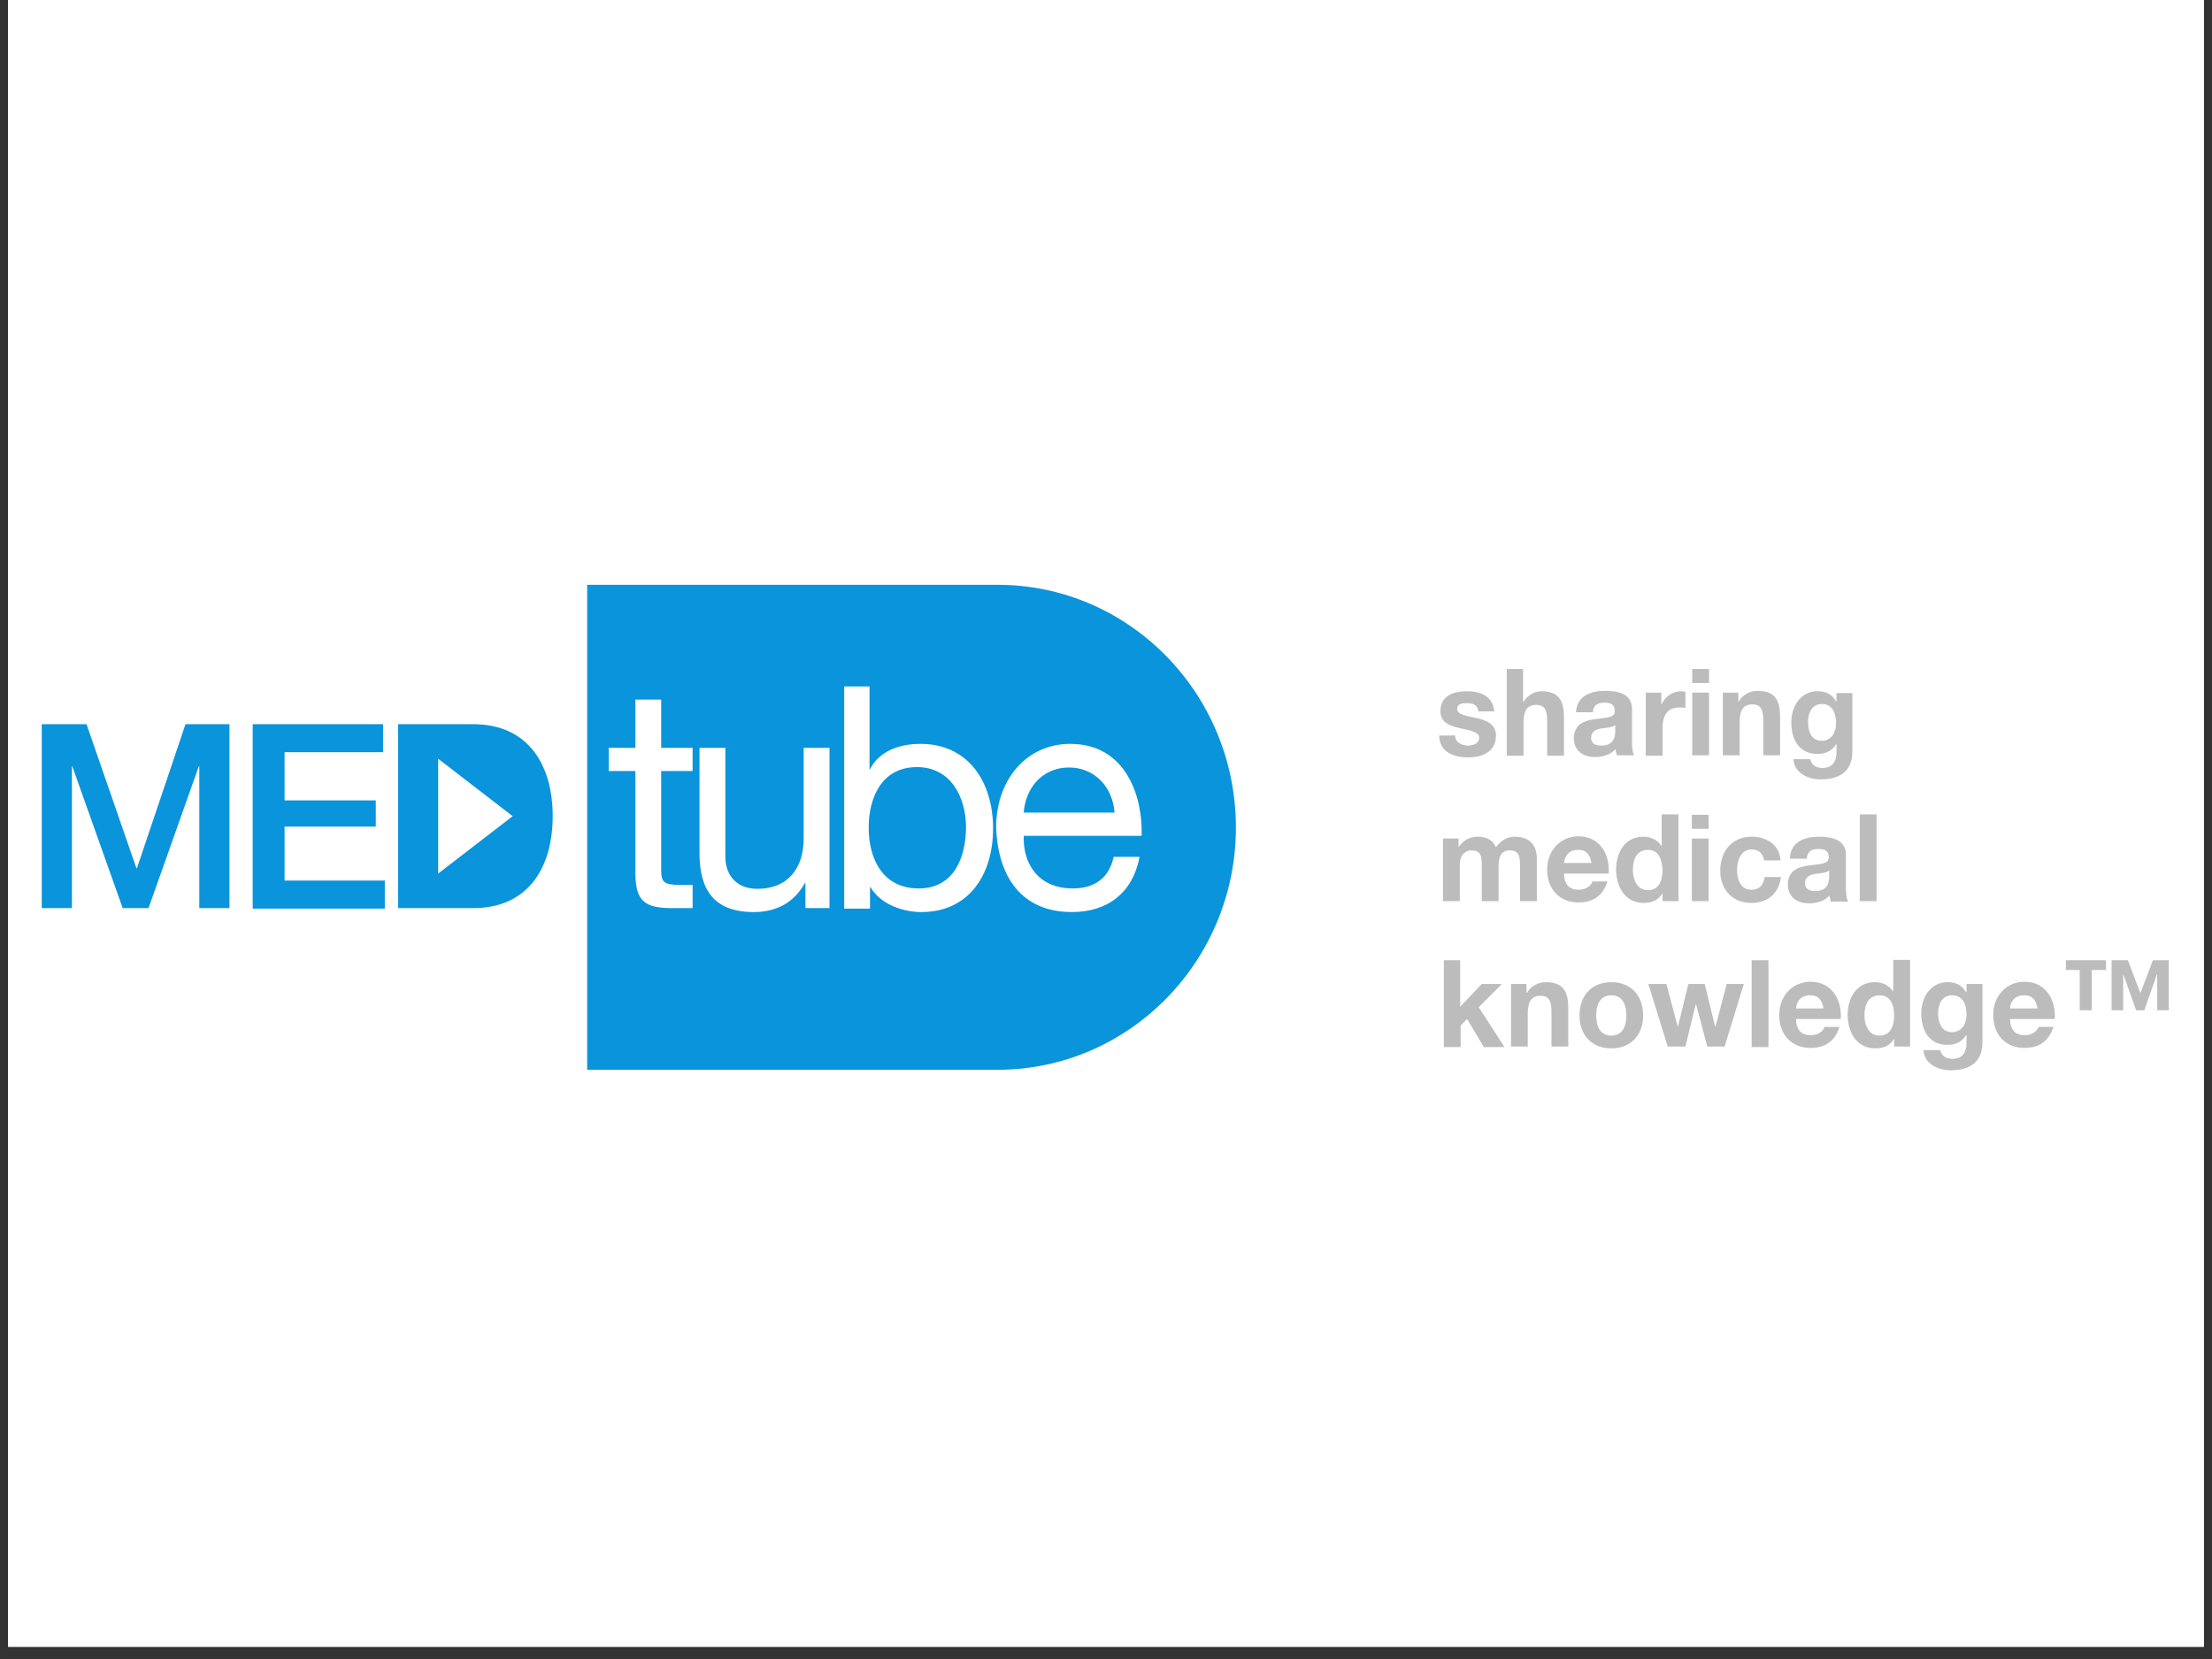 <svg xmlns="http://www.w3.org/2000/svg" xmlns:xlink="http://www.w3.org/1999/xlink" width="120" zoomAndPan="magnify" viewBox="0 0 90 67.5" height="90" preserveAspectRatio="xMidYMid meet" version="1.0"><rect x="0" y="0" width="90" height="67.5" fill="#333333" stroke="none"/><defs><clipPath id="26e37b0b67"><path d="M 0.332 0 L 89.668 0 L 89.668 67.004 L 0.332 67.004 Z M 0.332 0 " clip-rule="nonzero"/></clipPath></defs><g clip-path="url(#26e37b0b67)"><path fill="#ffffff" d="M 0.332 0 L 89.668 0 L 89.668 67.004 L 0.332 67.004 Z M 0.332 0 " fill-opacity="1" fill-rule="nonzero"/><path fill="#ffffff" d="M 0.332 0 L 89.668 0 L 89.668 67.004 L 0.332 67.004 Z M 0.332 0 " fill-opacity="1" fill-rule="nonzero"/></g><path fill="#0994dc" d="M 40.582 23.793 L 23.891 23.793 L 23.891 43.527 L 40.582 43.527 C 45.941 43.527 50.285 39.105 50.285 33.672 C 50.285 28.215 45.941 23.793 40.582 23.793 " fill-opacity="1" fill-rule="nonzero"/><path fill="#ffffff" d="M 26.902 30.426 L 28.18 30.426 L 28.18 31.371 L 26.902 31.371 L 26.902 35.418 C 26.902 35.918 27.043 36.004 27.691 36.004 L 28.18 36.004 L 28.18 36.949 L 27.375 36.949 C 26.289 36.949 25.852 36.719 25.852 35.523 L 25.852 31.371 L 24.766 31.371 L 24.766 30.426 L 25.852 30.426 L 25.852 28.465 L 26.902 28.465 Z M 26.902 30.426 " fill-opacity="1" fill-rule="nonzero"/><path fill="#ffffff" d="M 33.77 36.949 L 32.77 36.949 L 32.77 35.918 L 32.754 35.918 C 32.316 36.719 31.598 37.109 30.668 37.109 C 28.988 37.109 28.461 36.129 28.461 34.723 L 28.461 30.426 L 29.512 30.426 L 29.512 34.848 C 29.512 35.648 30.004 36.164 30.809 36.164 C 32.086 36.164 32.699 35.293 32.699 34.117 L 32.699 30.426 L 33.75 30.426 L 33.75 36.949 Z M 33.77 36.949 " fill-opacity="1" fill-rule="nonzero"/><path fill="#ffffff" d="M 37.309 31.211 C 35.871 31.211 35.344 32.457 35.344 33.672 C 35.344 34.953 35.922 36.148 37.379 36.148 C 38.812 36.148 39.305 34.898 39.305 33.617 C 39.285 32.406 38.672 31.211 37.309 31.211 M 34.328 27.93 L 35.379 27.93 L 35.379 31.301 L 35.398 31.301 C 35.75 30.586 36.555 30.266 37.449 30.266 C 39.426 30.266 40.406 31.852 40.406 33.707 C 40.406 35.559 39.445 37.109 37.484 37.109 C 36.836 37.109 35.871 36.859 35.414 36.094 L 35.398 36.094 L 35.398 36.969 L 34.348 36.969 L 34.348 27.93 Z M 34.328 27.93 " fill-opacity="1" fill-rule="nonzero"/><path fill="#ffffff" d="M 45.348 33.062 C 45.277 32.047 44.559 31.227 43.492 31.227 C 42.406 31.227 41.723 32.066 41.652 33.062 Z M 46.363 34.883 C 46.082 36.328 45.066 37.109 43.613 37.109 C 41.562 37.109 40.602 35.668 40.531 33.672 C 40.531 31.691 41.793 30.266 43.543 30.266 C 45.82 30.266 46.504 32.422 46.449 34.008 L 41.652 34.008 C 41.617 35.148 42.246 36.148 43.648 36.148 C 44.523 36.148 45.121 35.738 45.312 34.863 L 46.363 34.863 Z M 46.363 34.883 " fill-opacity="1" fill-rule="nonzero"/><path fill="#0994dc" d="M 1.699 29.465 L 3.52 29.465 L 5.551 35.328 L 5.57 35.328 L 7.547 29.465 L 9.336 29.465 L 9.336 36.949 L 8.109 36.949 L 8.109 31.176 L 8.09 31.176 L 6.043 36.949 L 4.992 36.949 L 2.941 31.176 L 2.926 31.176 L 2.926 36.949 L 1.699 36.949 Z M 1.699 29.465 " fill-opacity="1" fill-rule="nonzero"/><path fill="#0994dc" d="M 10.281 29.465 L 15.586 29.465 L 15.586 30.605 L 11.578 30.605 L 11.578 32.566 L 15.289 32.566 L 15.289 33.633 L 11.578 33.633 L 11.578 35.828 L 15.656 35.828 L 15.656 36.969 L 10.281 36.969 Z M 10.281 29.465 " fill-opacity="1" fill-rule="nonzero"/><path fill="#0994dc" d="M 17.828 35.543 L 17.828 30.871 L 20.859 33.207 Z M 19.25 29.465 L 16.199 29.465 L 16.199 36.949 L 19.25 36.949 C 21.508 36.949 22.488 35.273 22.488 33.207 C 22.488 31.141 21.508 29.465 19.25 29.465 " fill-opacity="1" fill-rule="nonzero"/><path fill="#bdbcbc" d="M 59.203 29.91 C 59.203 30.211 59.465 30.336 59.727 30.336 C 59.922 30.336 60.184 30.266 60.184 30.016 C 60.184 29.801 59.887 29.73 59.395 29.625 C 58.992 29.535 58.605 29.391 58.605 28.945 C 58.605 28.285 59.168 28.125 59.691 28.125 C 60.234 28.125 60.742 28.324 60.797 28.945 L 60.148 28.945 C 60.129 28.68 59.922 28.609 59.676 28.609 C 59.516 28.609 59.289 28.625 59.289 28.84 C 59.289 29.09 59.676 29.125 60.078 29.215 C 60.48 29.305 60.867 29.465 60.867 29.926 C 60.867 30.605 60.289 30.816 59.727 30.816 C 59.148 30.816 58.57 30.605 58.555 29.926 L 59.203 29.926 Z M 59.203 29.91 " fill-opacity="1" fill-rule="nonzero"/><path fill="#bdbcbc" d="M 61.285 27.219 L 61.969 27.219 L 61.969 28.555 L 61.988 28.555 C 62.16 28.27 62.461 28.125 62.723 28.125 C 63.457 28.125 63.633 28.555 63.633 29.18 L 63.633 30.746 L 62.949 30.746 L 62.949 29.305 C 62.949 28.875 62.828 28.68 62.512 28.68 C 62.145 28.68 61.988 28.895 61.988 29.41 L 61.988 30.746 L 61.305 30.746 L 61.305 27.219 Z M 61.285 27.219 " fill-opacity="1" fill-rule="nonzero"/><path fill="#bdbcbc" d="M 65.719 29.5 C 65.594 29.605 65.367 29.605 65.141 29.641 C 64.93 29.676 64.738 29.766 64.738 30.016 C 64.738 30.266 64.93 30.336 65.156 30.336 C 65.699 30.336 65.719 29.91 65.719 29.75 Z M 64.125 28.965 C 64.16 28.305 64.738 28.109 65.297 28.109 C 65.805 28.109 66.402 28.215 66.402 28.84 L 66.402 30.16 C 66.402 30.391 66.418 30.621 66.488 30.73 L 65.789 30.73 C 65.77 30.656 65.734 30.57 65.734 30.48 C 65.523 30.711 65.211 30.801 64.895 30.801 C 64.422 30.801 64.035 30.551 64.035 30.035 C 64.055 28.875 65.734 29.5 65.699 28.93 C 65.699 28.625 65.488 28.59 65.262 28.59 C 65 28.59 64.824 28.695 64.809 28.98 L 64.125 28.98 Z M 64.125 28.965 " fill-opacity="1" fill-rule="nonzero"/><path fill="#bdbcbc" d="M 66.945 28.18 L 67.594 28.18 L 67.594 28.66 L 67.609 28.66 C 67.73 28.34 68.066 28.125 68.414 28.125 C 68.469 28.125 68.52 28.145 68.574 28.145 L 68.574 28.805 C 68.504 28.785 68.414 28.785 68.328 28.785 C 67.82 28.785 67.645 29.145 67.645 29.605 L 67.645 30.746 L 66.961 30.746 L 66.961 28.18 Z M 66.945 28.18 " fill-opacity="1" fill-rule="nonzero"/><path fill="#bdbcbc" d="M 68.852 28.18 L 69.535 28.18 L 69.535 30.73 L 68.852 30.73 Z M 69.535 27.789 L 68.852 27.789 L 68.852 27.219 L 69.535 27.219 Z M 69.535 27.789 " fill-opacity="1" fill-rule="nonzero"/><path fill="#bdbcbc" d="M 70.078 28.18 L 70.727 28.18 L 70.727 28.535 L 70.746 28.535 C 70.918 28.25 71.219 28.109 71.516 28.109 C 72.25 28.109 72.426 28.535 72.426 29.16 L 72.426 30.73 L 71.742 30.73 L 71.742 29.285 C 71.742 28.855 71.621 28.66 71.305 28.66 C 70.938 28.66 70.781 28.875 70.781 29.391 L 70.781 30.73 L 70.098 30.73 L 70.098 28.18 Z M 70.078 28.18 " fill-opacity="1" fill-rule="nonzero"/><path fill="#bdbcbc" d="M 74.703 29.43 C 74.703 29.02 74.562 28.645 74.125 28.645 C 73.738 28.645 73.566 28.98 73.566 29.375 C 73.566 29.75 73.688 30.141 74.125 30.141 C 74.512 30.141 74.703 29.801 74.703 29.43 M 75.367 30.586 C 75.367 31.016 75.211 31.711 74.074 31.711 C 73.582 31.711 73.004 31.461 72.969 30.891 L 73.652 30.891 C 73.723 31.156 73.914 31.246 74.16 31.246 C 74.547 31.246 74.723 30.98 74.723 30.621 L 74.723 30.285 L 74.703 30.285 C 74.547 30.551 74.266 30.676 73.949 30.676 C 73.195 30.676 72.883 30.086 72.883 29.391 C 72.883 28.734 73.266 28.125 73.949 28.125 C 74.281 28.125 74.527 28.234 74.703 28.535 L 74.723 28.535 L 74.723 28.199 L 75.367 28.199 Z M 75.367 30.586 " fill-opacity="1" fill-rule="nonzero"/><path fill="#bdbcbc" d="M 58.695 34.117 L 59.344 34.117 L 59.344 34.453 L 59.359 34.453 C 59.535 34.188 59.797 34.043 60.129 34.043 C 60.445 34.043 60.727 34.152 60.867 34.473 C 61.023 34.258 61.27 34.043 61.617 34.043 C 62.145 34.043 62.531 34.293 62.531 34.953 L 62.531 36.664 L 61.848 36.664 L 61.848 35.223 C 61.848 34.883 61.812 34.598 61.426 34.598 C 61.043 34.598 60.973 34.938 60.973 35.238 L 60.973 36.664 L 60.289 36.664 L 60.289 35.238 C 60.289 34.938 60.305 34.598 59.867 34.598 C 59.727 34.598 59.395 34.688 59.395 35.184 L 59.395 36.664 L 58.711 36.664 L 58.711 34.117 Z M 58.695 34.117 " fill-opacity="1" fill-rule="nonzero"/><path fill="#bdbcbc" d="M 64.754 35.113 C 64.684 34.758 64.543 34.578 64.211 34.578 C 63.773 34.578 63.652 34.918 63.633 35.113 Z M 63.633 35.559 C 63.652 36.004 63.859 36.203 64.246 36.203 C 64.527 36.203 64.754 36.023 64.789 35.863 L 65.402 35.863 C 65.211 36.469 64.789 36.719 64.23 36.719 C 63.441 36.719 62.949 36.164 62.949 35.383 C 62.949 34.613 63.477 34.027 64.23 34.027 C 65.086 34.027 65.508 34.758 65.453 35.543 L 63.633 35.543 Z M 63.633 35.559 " fill-opacity="1" fill-rule="nonzero"/><path fill="#bdbcbc" d="M 67.051 34.578 C 66.594 34.578 66.438 34.973 66.438 35.398 C 66.438 35.793 66.609 36.219 67.051 36.219 C 67.504 36.219 67.645 35.809 67.645 35.398 C 67.625 34.973 67.488 34.578 67.051 34.578 M 67.645 36.344 C 67.469 36.629 67.207 36.738 66.875 36.738 C 66.121 36.738 65.754 36.078 65.754 35.363 C 65.754 34.688 66.121 34.043 66.855 34.043 C 67.152 34.043 67.453 34.168 67.594 34.418 L 67.609 34.418 L 67.609 33.137 L 68.293 33.137 L 68.293 36.664 L 67.645 36.664 Z M 67.645 36.344 " fill-opacity="1" fill-rule="nonzero"/><path fill="#bdbcbc" d="M 68.836 34.117 L 69.52 34.117 L 69.52 36.664 L 68.836 36.664 Z M 69.52 33.723 L 68.836 33.723 L 68.836 33.152 L 69.52 33.152 Z M 69.52 33.723 " fill-opacity="1" fill-rule="nonzero"/><path fill="#bdbcbc" d="M 71.777 35.008 C 71.727 34.723 71.566 34.562 71.27 34.562 C 70.832 34.562 70.676 35.008 70.676 35.398 C 70.676 35.773 70.816 36.203 71.254 36.203 C 71.586 36.203 71.762 36.004 71.797 35.684 L 72.461 35.684 C 72.375 36.363 71.918 36.738 71.254 36.738 C 70.5 36.738 69.992 36.203 69.992 35.434 C 69.992 34.633 70.465 34.043 71.27 34.043 C 71.867 34.043 72.41 34.367 72.445 35.008 Z M 71.777 35.008 " fill-opacity="1" fill-rule="nonzero"/><path fill="#bdbcbc" d="M 74.422 35.418 C 74.301 35.523 74.074 35.523 73.844 35.559 C 73.637 35.594 73.441 35.684 73.441 35.934 C 73.441 36.184 73.637 36.254 73.863 36.254 C 74.406 36.254 74.422 35.828 74.422 35.668 Z M 72.828 34.898 C 72.863 34.242 73.441 34.043 74.004 34.043 C 74.512 34.043 75.105 34.152 75.105 34.777 L 75.105 36.113 C 75.105 36.344 75.125 36.574 75.195 36.684 L 74.492 36.684 C 74.477 36.613 74.441 36.523 74.441 36.434 C 74.23 36.664 73.914 36.754 73.602 36.754 C 73.125 36.754 72.742 36.504 72.742 35.988 C 72.758 34.828 74.441 35.453 74.406 34.883 C 74.406 34.578 74.195 34.543 73.969 34.543 C 73.703 34.543 73.531 34.652 73.512 34.938 L 72.828 34.938 Z M 72.828 34.898 " fill-opacity="1" fill-rule="nonzero"/><path fill="#bdbcbc" d="M 75.668 33.137 L 76.352 33.137 L 76.352 36.664 L 75.668 36.664 Z M 75.668 33.137 " fill-opacity="1" fill-rule="evenodd"/><path fill="#bdbcbc" d="M 58.73 39.07 L 59.41 39.07 L 59.41 40.961 L 60.289 40.035 L 61.109 40.035 L 60.164 40.98 L 61.215 42.602 L 60.375 42.602 L 59.691 41.461 L 59.43 41.727 L 59.43 42.602 L 58.746 42.602 L 58.746 39.07 Z M 58.73 39.07 " fill-opacity="1" fill-rule="nonzero"/><path fill="#bdbcbc" d="M 61.461 40.035 L 62.109 40.035 L 62.109 40.391 L 62.129 40.391 C 62.301 40.105 62.602 39.961 62.898 39.961 C 63.633 39.961 63.809 40.391 63.809 41.016 L 63.809 42.582 L 63.125 42.582 L 63.125 41.141 C 63.125 40.711 63.004 40.516 62.688 40.516 C 62.32 40.516 62.16 40.73 62.16 41.246 L 62.16 42.582 L 61.48 42.582 L 61.48 40.035 Z M 61.461 40.035 " fill-opacity="1" fill-rule="nonzero"/><path fill="#bdbcbc" d="M 65.559 42.137 C 66.031 42.137 66.172 41.727 66.172 41.316 C 66.172 40.906 66.031 40.496 65.559 40.496 C 65.086 40.496 64.945 40.906 64.945 41.316 C 64.945 41.727 65.086 42.137 65.559 42.137 M 65.559 39.961 C 66.348 39.961 66.855 40.496 66.855 41.316 C 66.855 42.121 66.348 42.656 65.559 42.656 C 64.773 42.656 64.266 42.121 64.266 41.316 C 64.266 40.496 64.773 39.961 65.559 39.961 " fill-opacity="1" fill-rule="nonzero"/><path fill="#bdbcbc" d="M 70.168 42.582 L 69.465 42.582 L 69.012 40.871 L 68.992 40.871 L 68.574 42.582 L 67.855 42.582 L 67.066 40.035 L 67.801 40.035 L 68.258 41.762 L 68.273 41.762 L 68.695 40.035 L 69.359 40.035 L 69.781 41.762 L 69.801 41.762 L 70.254 40.035 L 70.953 40.035 Z M 70.168 42.582 " fill-opacity="1" fill-rule="nonzero"/><path fill="#bdbcbc" d="M 71.27 39.07 L 71.953 39.07 L 71.953 42.602 L 71.27 42.602 Z M 71.27 39.07 " fill-opacity="1" fill-rule="evenodd"/><path fill="#bdbcbc" d="M 74.195 41.031 C 74.125 40.676 73.984 40.496 73.652 40.496 C 73.195 40.496 73.094 40.836 73.074 41.031 Z M 73.074 41.477 C 73.094 41.922 73.301 42.121 73.688 42.121 C 73.969 42.121 74.195 41.941 74.23 41.781 L 74.844 41.781 C 74.652 42.387 74.23 42.637 73.668 42.637 C 72.883 42.637 72.391 42.086 72.391 41.301 C 72.391 40.535 72.918 39.945 73.668 39.945 C 74.527 39.945 74.949 40.676 74.895 41.461 L 73.074 41.461 Z M 73.074 41.477 " fill-opacity="1" fill-rule="nonzero"/><path fill="#bdbcbc" d="M 76.473 40.496 C 76.016 40.496 75.859 40.891 75.859 41.316 C 75.859 41.711 76.035 42.137 76.473 42.137 C 76.926 42.137 77.066 41.727 77.066 41.316 C 77.066 40.891 76.926 40.496 76.473 40.496 M 77.066 42.262 C 76.895 42.547 76.629 42.656 76.297 42.656 C 75.543 42.656 75.176 41.996 75.176 41.281 C 75.176 40.605 75.543 39.961 76.281 39.961 C 76.578 39.961 76.875 40.086 77.016 40.336 L 77.031 40.336 L 77.031 39.055 L 77.715 39.055 L 77.715 42.582 L 77.066 42.582 Z M 77.066 42.262 " fill-opacity="1" fill-rule="nonzero"/><path fill="#bdbcbc" d="M 80.012 41.281 C 80.012 40.871 79.871 40.496 79.414 40.496 C 79.031 40.496 78.855 40.836 78.855 41.227 C 78.855 41.602 78.996 41.996 79.414 41.996 C 79.816 41.996 80.012 41.656 80.012 41.281 M 80.66 42.422 C 80.66 42.852 80.5 43.547 79.363 43.547 C 78.871 43.547 78.293 43.297 78.258 42.727 L 78.941 42.727 C 79.012 42.992 79.203 43.082 79.449 43.082 C 79.836 43.082 80.012 42.816 80.012 42.457 L 80.012 42.121 L 79.992 42.121 C 79.836 42.387 79.555 42.512 79.238 42.512 C 78.488 42.512 78.172 41.922 78.172 41.227 C 78.172 40.57 78.559 39.961 79.238 39.961 C 79.574 39.961 79.816 40.07 79.992 40.371 L 80.012 40.371 L 80.012 40.035 L 80.66 40.035 Z M 80.66 42.422 " fill-opacity="1" fill-rule="nonzero"/><path fill="#bdbcbc" d="M 82.902 41.031 C 82.832 40.676 82.691 40.496 82.359 40.496 C 81.902 40.496 81.797 40.836 81.781 41.031 Z M 81.781 41.477 C 81.797 41.922 82.008 42.121 82.395 42.121 C 82.672 42.121 82.902 41.941 82.938 41.781 L 83.547 41.781 C 83.355 42.387 82.938 42.637 82.375 42.637 C 81.586 42.637 81.098 42.086 81.098 41.301 C 81.098 40.535 81.621 39.945 82.375 39.945 C 83.234 39.945 83.652 40.676 83.602 41.461 L 81.781 41.461 Z M 81.781 41.477 " fill-opacity="1" fill-rule="nonzero"/><path fill="#bdbcbc" d="M 88.242 41.105 L 87.77 41.105 L 87.77 39.66 L 87.754 39.66 L 87.246 41.105 L 86.91 41.105 L 86.402 39.66 L 86.387 39.66 L 86.387 41.105 L 85.914 41.105 L 85.914 39.07 L 86.578 39.07 L 87.086 40.41 L 87.594 39.07 L 88.242 39.07 Z M 85.688 39.465 L 85.109 39.465 L 85.109 41.105 L 84.617 41.105 L 84.617 39.465 L 84.055 39.465 L 84.055 39.07 L 85.688 39.07 Z M 85.688 39.465 " fill-opacity="1" fill-rule="nonzero"/></svg>